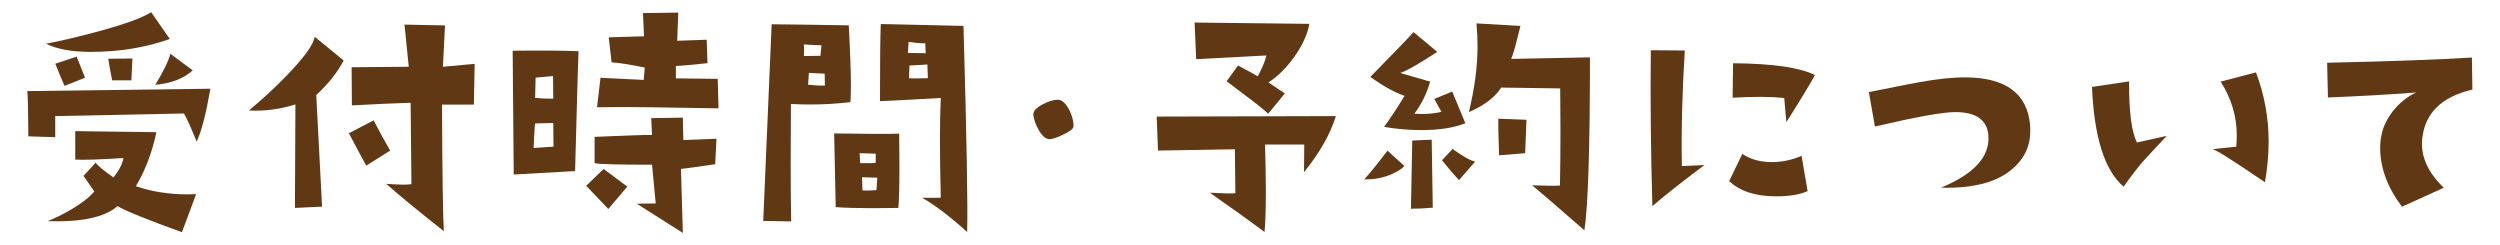 <?xml version="1.0" encoding="UTF-8"?><svg id="_地図_重_" xmlns="http://www.w3.org/2000/svg" viewBox="0 0 306 30"><defs><style>.cls-1{fill:#603813;stroke-width:0px;}</style></defs><path class="cls-1" d="m25.75,10.86c-.52,3.01-1.07,5.17-1.68,6.48-.64-1.61-1.16-2.76-1.55-3.45l-15.76.32v2.58l-3.29-.1c-.02-3.18-.06-5.03-.13-5.54l22.4-.29Zm-4.96-6.09c-2.96,1.05-6.19,1.58-9.67,1.58-2.32,0-4.15-.33-5.48-1,1.61-.3,3.54-.75,5.8-1.35,3.59-.95,5.94-1.78,7.06-2.51l2.29,3.29Zm3.22,18.98l-1.74,4.67c-4.12-1.48-6.76-2.55-7.9-3.19-1.5,1.35-4.35,1.97-8.54,1.84.92-.37,1.88-.84,2.87-1.42,1.31-.77,2.26-1.51,2.84-2.22l-1.32-1.9,1.48-1.61c.28.37,1.01.97,2.19,1.8.71-.9,1.12-1.7,1.22-2.38-2.99.19-4.95.26-5.9.19v-3.48l9.93.13c-.52,2.47-1.35,4.67-2.51,6.61,1.93.67,4.06,1,6.38,1,.34,0,.68-.01,1-.03Zm-13.6-14.24l-2.51,1c-.43-.99-.81-1.89-1.13-2.71l2.61-.87,1.03,2.58Zm5.8-2.35l-.13,2.67h-2.35c-.19-.9-.35-1.78-.48-2.64l2.96-.03Zm7.38,1.45c-1.07.99-2.6,1.58-4.58,1.77,1.03-1.7,1.64-2.96,1.84-3.8l2.74,2.03Z"/><path class="cls-1" d="m42.06,7.41c-.75,1.44-1.87,2.85-3.35,4.22l.71,13.66-3.32.16.06-12.67c-1.91.6-3.81.85-5.7.74,1.55-1.27,3.07-2.67,4.58-4.22,2.17-2.23,3.33-3.83,3.48-4.8l3.54,2.9Zm5.7,11.02l-2.93,1.84c-.13-.21-.84-1.54-2.13-3.96l3.03-1.58c.69,1.33,1.36,2.57,2.03,3.71Zm10.34-10.63l-.1,5h-3.9c.04,8.72.12,13.89.23,15.5-3.03-2.38-5.38-4.32-7.06-5.8.86.06,1.56.1,2.09.1.45,0,.78-.02,1-.06l-.1-9.96c-2.06.06-4.46.17-7.19.32l-.03-4.67,6.99-.06-.52-5.16,4.96.1-.26,5.06,3.87-.35Z"/><path class="cls-1" d="m70.81,6.28l-.1,3.06-.32,11.6-7.51.42-.13-15.15c3.63-.04,6.32-.02,8.06.06Zm-3.06,11.67l-.03-2.9-2.22.06c-.04.15-.11,1.15-.19,3,.11,0,.92-.05,2.45-.16Zm-.03-5.87l-.03-2.77-2.13.19-.06,2.48c.49.06,1.24.1,2.22.1Zm9.06,10.76l-2.32,2.74c-1.18-1.22-2.08-2.17-2.71-2.84l2.13-2.06,2.9,2.16Zm10.92-5.87l-.16,3.13c-1.57.24-2.96.43-4.19.58l.23,7.83-5.64-3.58,2.32-.03-.45-4.74c-4.15,0-6.49-.06-7.03-.19v-3.22c4.04-.17,6.38-.25,7.03-.23l-.1-2.06,3.87-.06.06,2.74,4.06-.16Zm.23-3.71l-8.15-.13c-2.66-.04-4.9-.04-6.7,0l.42-3.61,5.29.26.13-1.51c-1.91-.39-3.27-.6-4.06-.64l-.35-3.06,4.32-.13-.13-2.84,4.32-.06-.13,3.45,3.61-.13.1,2.87c-2,.21-3.29.33-3.87.35v1.51l5.12.06.1,3.61Z"/><path class="cls-1" d="m104.09,12.5c-1.61.19-3.25.29-4.93.29-.77,0-1.56-.02-2.35-.06-.02,2.69-.03,5.1-.03,7.25,0,2.86.02,5.23.06,7.12l-3.42-.06,1.03-24.07c2.08.02,5.23.06,9.44.13.17,3.22.26,5.67.26,7.35,0,.92-.02,1.61-.06,2.06Zm-3.54-6.96c-.34,0-1.06-.03-2.16-.1.04.45.04.92,0,1.42l2.03-.03.13-1.29Zm.42,4.93c-.02-.49-.03-.98-.03-1.45l-1.93-.1-.1,1.45c.82.09,1.5.12,2.06.1Zm9.09,5.9c.02,1.59.03,3.01.03,4.25,0,2.15-.04,3.76-.13,4.83-1.14.02-2.18.03-3.13.03-1.89,0-3.41-.04-4.54-.13l-.19-9.02c3.82.06,6.48.08,7.96.03Zm-2.87,3.54v-1.1l-1.97-.06.06,1.22c1.12.02,1.75,0,1.9-.06Zm.19,1.84l-1.87-.06.06,1.61c.45.04,1.02.03,1.71-.03l.1-1.51Zm10.99,6.64c-2.06-1.87-3.9-3.27-5.51-4.19.77.02,1.54.02,2.29,0-.06-2.62-.1-4.95-.1-6.99s.03-3.78.1-5.22c-2.54.15-5.02.28-7.44.39,0-4.88.03-8.02.1-9.44l10.12.23c.39,13.6.54,22.01.45,25.23Zm-5.06-21.88l-.06-1.22c-.26.04-.93-.01-2.03-.16l-.1,1.35,2.19.03Zm.26,3.06l-.06-1.68s-.77.06-2.19.13l-.06,1.55c.17.02.45.03.84.03s.88-.01,1.48-.03Z"/><path class="cls-1" d="m131.38,15.53c-.04.26-.46.58-1.26.95-.79.38-1.35.56-1.68.56-.45-.02-.89-.41-1.32-1.16-.37-.67-.58-1.27-.64-1.8-.04-.45.34-.89,1.16-1.32.71-.37,1.32-.55,1.84-.55.15,0,.29.03.42.1.43.24.79.7,1.1,1.4.3.7.43,1.31.39,1.82Z"/><path class="cls-1" d="m163.51,14.21c-.67,2.19-1.97,4.48-3.9,6.86l.03-3.38h-4.8c.06,2.19.1,4.11.1,5.77,0,2.11-.05,3.75-.16,4.93-1.7-1.27-3.93-2.87-6.7-4.8,1.68.09,2.72.11,3.13.06l-.06-5.38-9.41.16-.16-4.16,21.95-.06Zm-3.25-11.28c-.21,1.25-.83,2.59-1.84,4.03-.97,1.35-2.02,2.4-3.16,3.13l2,1.35-2.03,2.48c-.71-.64-1.67-1.41-2.87-2.29-.97-.73-1.71-1.29-2.22-1.68l1.39-1.93c1.5.79,2.31,1.24,2.42,1.32.58-1.1.93-1.94,1.06-2.55l-8.6.45-.19-4.48,14.05.16Z"/><path class="cls-1" d="m171.89,20.3c-.21.3-.7.62-1.45.97-1.07.49-2.22.72-3.45.68.79-.88,1.74-2.05,2.84-3.51l2.06,1.87Zm7.48-5.22c-1.4.56-3.19.84-5.38.84-1.55,0-3.07-.13-4.58-.39.73-.99,1.57-2.26,2.51-3.8-1.18-.39-2.58-1.16-4.19-2.32,2.79-2.84,4.55-4.66,5.29-5.48l2.9,2.42c-2.34,1.53-3.86,2.38-4.54,2.58l3.67,1.06c-.39,1.4-1.03,2.71-1.93,3.93.32.02.63.03.93.03.88,0,1.68-.09,2.38-.26l-.87-1.58,2.19-.9,1.61,3.87Zm-4,10.34c-1.03.09-1.92.13-2.67.13l.16-8.35,2.38-.1.13,8.31Zm5.19-5.64l-1.97,2.26c-.6-.62-1.3-1.43-2.09-2.42l1.29-1.39c1.25.9,2.17,1.42,2.77,1.55Zm14.05-12.76c0,11.21-.23,18.27-.68,21.17-3.44-3.01-5.58-4.84-6.41-5.51,1.7.06,2.84.08,3.42.03.04-2.17.06-4.39.06-6.67,0-1.7-.01-3.44-.03-5.22l-7.22-.1c-.77,1.2-2.09,2.2-3.96,3,.71-2.92,1.06-5.6,1.06-8.02,0-.95-.04-1.89-.13-2.84l5.38.32c-.52,2.17-.89,3.51-1.13,4.03l9.64-.19Zm-7.77,7.64l-.16,4.09-3.19.26c-.09-2.49-.12-3.99-.1-4.48l3.45.13Z"/><path class="cls-1" d="m208.63,20.2c-2.71,2.02-4.83,3.7-6.38,5.03-.19-6.7-.26-13.06-.19-19.08l4.16.03c-.32,5.13-.44,9.85-.36,14.15l2.77-.13Zm12.63,3.19c-.95.43-2.23.64-3.87.64-2.51,0-4.43-.62-5.74-1.87l1.61-3.32c1.01.67,2.21,1,3.61,1,1.27,0,2.48-.26,3.64-.77l.74,4.32Zm.9-14.21c-.77,1.38-1.94,3.3-3.51,5.77l-.26-2.96c-1.68-.17-3.78-.18-6.32-.03l.06-4.22c4.86.04,8.2.53,10.02,1.45Z"/><path class="cls-1" d="m248.47,15.27c.21,2.15-.47,3.92-2.06,5.32-1.89,1.7-4.83,2.49-8.83,2.38,4.06-1.68,5.99-3.8,5.8-6.38-.15-1.91-1.5-2.87-4.06-2.87-1.53,0-4.8.59-9.83,1.77l-.74-4.22c3.76-.75,5.83-1.16,6.22-1.22,2.3-.41,4.21-.6,5.74-.58,4.83.06,7.42,2,7.77,5.8Z"/><path class="cls-1" d="m265.21,16.63c-1.87,2-2.86,3.06-2.96,3.19-.64.75-1.42,1.76-2.32,3.03-2.32-1.98-3.61-6.05-3.87-12.21l4.54-.68c-.02,3.72.3,6.21.97,7.48l3.64-.81Zm12.02,5.67c-2.56-1.72-4.07-2.72-4.54-3-.84-.56-1.46-.9-1.87-1.03.64-.09,1.61-.19,2.9-.32.04-.45.06-.91.06-1.39,0-2.32-.66-4.51-1.97-6.57l4.32-1.13c1.03,2.71,1.55,5.53,1.55,8.48,0,1.59-.15,3.24-.45,4.96Z"/><path class="cls-1" d="m302.64,10.96c-3.8.88-5.85,2.9-6.16,6.06-.21,2.08.67,4.07,2.64,5.96l-5.12,2.32c-1.78-2.36-2.67-4.77-2.67-7.22,0-.52.05-1.02.16-1.51.17-.97.62-1.93,1.35-2.9.82-1.05,1.78-1.84,2.9-2.35-3.44.26-7.04.46-10.8.61l-.1-4.25c7.84-.17,13.75-.39,17.72-.64l.06,3.93Z"/></svg>
